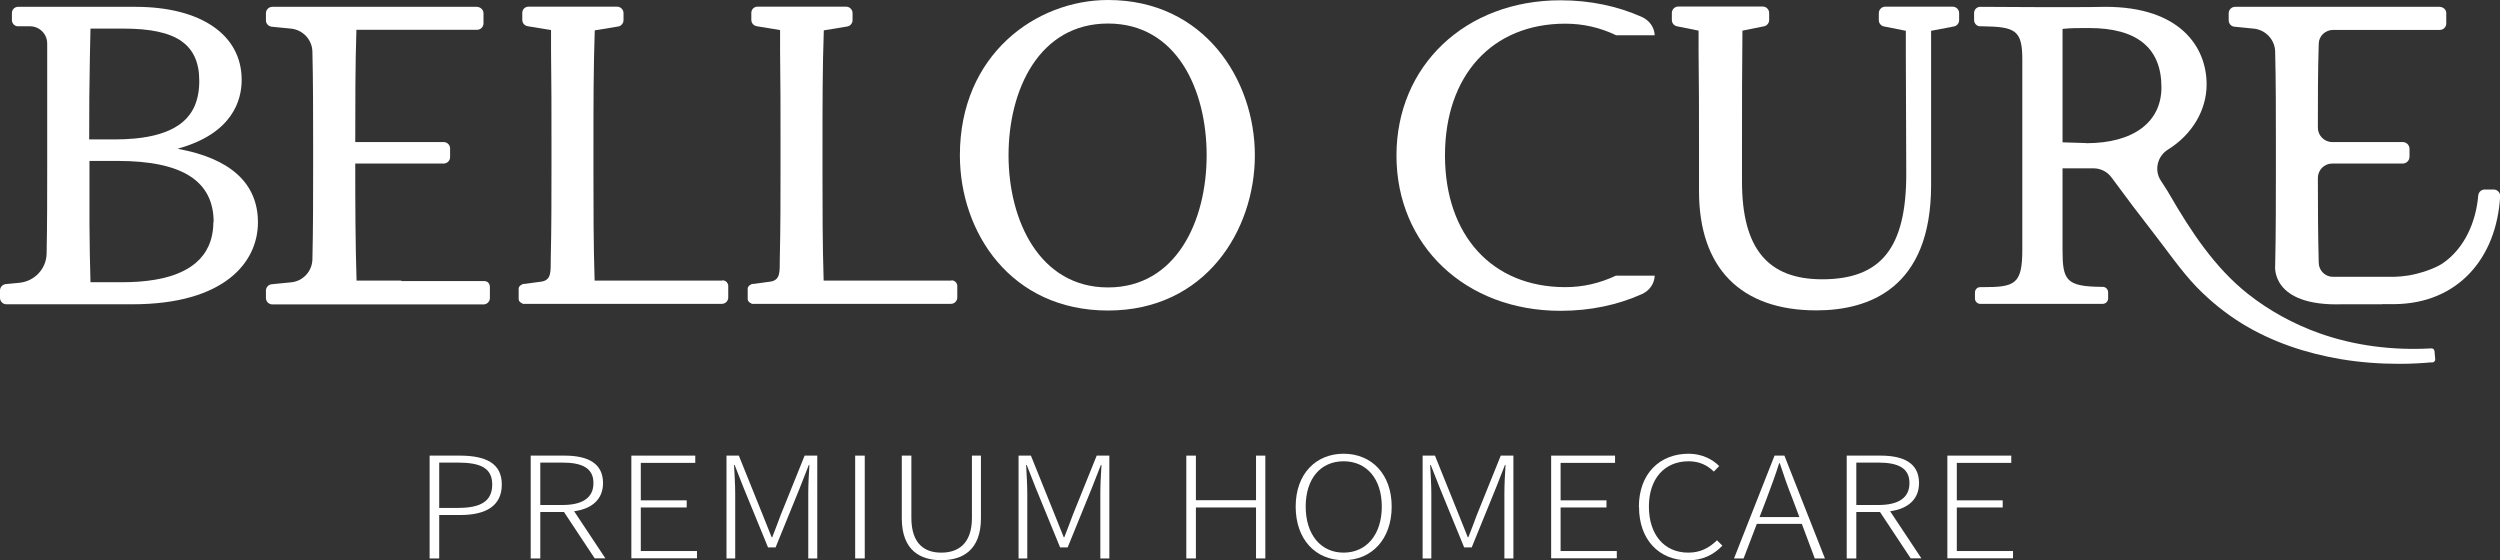 <?xml version="1.0" encoding="UTF-8"?>
<svg id="Layer_1" data-name="Layer 1" xmlns="http://www.w3.org/2000/svg" viewBox="0 0 172.13 38.57">
  <rect x="0" y="0" width="172.13" height="38.57" fill="#333333" stroke="none"/>
  <defs>
    <style>
      .cls-1 {
        fill: #fff;
      }
    </style>
  </defs>
  <g>
    <path class="cls-1" d="M29.58,31.37h2.06c1.8,0,2.91,.52,2.91,1.99s-1.09,2.1-2.86,2.1h-1.45v2.99h-.66v-7.08Zm1.98,3.6c1.57,0,2.33-.48,2.33-1.61s-.79-1.51-2.37-1.51h-1.28v3.12h1.32Z"/>
    <path class="cls-1" d="M40.95,38.45l-2.12-3.2h-1.63v3.2h-.66v-7.08h2.33c1.58,0,2.65,.51,2.65,1.89,0,1.13-.78,1.78-1.99,1.94l2.15,3.24h-.74Zm-3.75-3.68h1.52c1.38,0,2.14-.49,2.14-1.51s-.76-1.41-2.14-1.41h-1.52v2.91Z"/>
    <path class="cls-1" d="M43.47,31.37h4.4v.5h-3.75v2.58h3.16v.49h-3.16v3h3.87v.5h-4.52v-7.08Z"/>
    <path class="cls-1" d="M50,31.37h.87l1.64,4.07,.62,1.55h.04c.21-.51,.39-1.04,.59-1.55l1.64-4.07h.87v7.08h-.62v-4.49c0-.58,.04-1.36,.08-1.95h-.04l-.62,1.58-1.67,4.1h-.52l-1.68-4.1-.62-1.58h-.04c.03,.59,.08,1.37,.08,1.95v4.49h-.6v-7.08Z"/>
    <path class="cls-1" d="M58.88,31.37h.66v7.08h-.66v-7.08Z"/>
    <path class="cls-1" d="M62.09,35.68v-4.31h.66v4.28c0,1.85,.96,2.4,2.06,2.4s2.11-.55,2.11-2.4v-4.28h.62v4.31c0,2.23-1.3,2.89-2.73,2.89s-2.72-.66-2.72-2.89Z"/>
    <path class="cls-1" d="M70.11,31.37h.87l1.64,4.07,.62,1.55h.04c.21-.51,.39-1.04,.59-1.55l1.64-4.07h.87v7.08h-.62v-4.49c0-.58,.04-1.36,.08-1.95h-.04l-.62,1.58-1.67,4.1h-.52l-1.68-4.1-.62-1.58h-.04c.03,.59,.08,1.37,.08,1.95v4.49h-.6v-7.08Z"/>
    <path class="cls-1" d="M81.68,31.37h.66v3.07h4.14v-3.07h.64v7.08h-.64v-3.51h-4.14v3.51h-.66v-7.08Z"/>
    <path class="cls-1" d="M89.21,34.88c0-2.24,1.38-3.64,3.3-3.64s3.31,1.4,3.31,3.64-1.37,3.69-3.31,3.69-3.3-1.44-3.3-3.69Zm5.93,0c0-1.92-1.05-3.12-2.63-3.12s-2.61,1.19-2.61,3.12,1.04,3.17,2.61,3.17,2.63-1.24,2.63-3.17Z"/>
    <path class="cls-1" d="M97.93,31.37h.87l1.64,4.07,.62,1.55h.04c.21-.51,.39-1.04,.59-1.55l1.64-4.07h.87v7.08h-.62v-4.49c0-.58,.04-1.36,.08-1.95h-.04l-.62,1.58-1.67,4.1h-.52l-1.68-4.1-.62-1.58h-.04c.03,.59,.08,1.37,.08,1.95v4.49h-.6v-7.08Z"/>
    <path class="cls-1" d="M106.8,31.37h4.4v.5h-3.75v2.58h3.16v.49h-3.16v3h3.87v.5h-4.52v-7.08Z"/>
    <path class="cls-1" d="M112.84,34.9c0-2.26,1.41-3.66,3.43-3.66,.94,0,1.67,.41,2.1,.85l-.37,.38c-.43-.43-.99-.71-1.73-.71-1.68,0-2.74,1.21-2.74,3.12s1.04,3.17,2.71,3.17c.81,0,1.41-.3,1.98-.85l.37,.37c-.61,.63-1.35,1.01-2.38,1.01-1.97,0-3.36-1.41-3.36-3.67Z"/>
    <path class="cls-1" d="M124.06,36.07h-3.1l-.91,2.38h-.66l2.79-7.08h.68l2.79,7.08h-.7l-.89-2.38Zm-.17-.47l-.48-1.28c-.33-.83-.59-1.57-.87-2.43h-.04c-.27,.86-.55,1.6-.86,2.43l-.49,1.28h2.75Z"/>
    <path class="cls-1" d="M131.56,38.45l-2.12-3.2h-1.63v3.2h-.66v-7.08h2.33c1.58,0,2.65,.51,2.65,1.89,0,1.13-.78,1.78-1.99,1.94l2.15,3.24h-.74Zm-3.75-3.68h1.52c1.38,0,2.14-.49,2.14-1.51s-.76-1.41-2.14-1.41h-1.52v2.91Z"/>
    <path class="cls-1" d="M134.08,31.37h4.4v.5h-3.75v2.58h3.16v.49h-3.16v3h3.87v.5h-4.52v-7.08Z"/>
  </g>
  <g>
    <path class="cls-1" d="M132.96,2.12l1.53-.29c.22-.02,.4-.21,.4-.44v-.49c0-.24-.2-.44-.44-.44h-4.65c-.24,0-.44,.2-.44,.44v.49c0,.23,.17,.41,.4,.44l1.46,.29v1.52l.03,8.34c0,5.08-1.73,7.25-5.79,7.25-3.76,0-5.52-2.14-5.52-6.73v-2.54c0-2.72,0-5.29,.03-7.85l1.44-.29c.22-.02,.4-.21,.4-.44v-.49c0-.24-.2-.44-.44-.44h-5.82c-.24,0-.44,.2-.44,.44v.49c0,.23,.17,.41,.4,.44l1.44,.29v1.4c.03,2.14,.03,4.33,.03,6.45v3.2c0,5.29,2.87,8.21,8.08,8.21,3.6,0,7.9-1.5,7.9-8.62V2.12"/>
    <path class="cls-1" d="M111.28,18.97c-1.13,.53-2.27,.8-3.51,.8-5.03,0-8.28-3.56-8.28-9.07s3.25-9.07,8.28-9.07c1.23,0,2.38,.26,3.51,.8h2.65c-.02-.55-.37-1.03-.88-1.26-1.68-.75-3.57-1.15-5.61-1.15-6.54,0-11.29,4.5-11.29,10.69s4.75,10.69,11.29,10.69c2.05,0,3.93-.4,5.61-1.15,.51-.23,.86-.71,.88-1.27h-2.65Z"/>
    <path class="cls-1" d="M76.29,0c-4.95,0-10.2,3.75-10.2,10.69,0,5.31,3.5,10.69,10.2,10.69s10.11-5.51,10.11-10.69S82.93,0,76.29,0Zm6.79,10.69c0,4.53-2.1,9.1-6.79,9.1s-6.85-4.57-6.85-9.1,2.12-9.07,6.85-9.07,6.79,4.56,6.79,9.07Z"/>
    <path class="cls-1" d="M27.64,19.32h-3.09c-.08-2.56-.09-5.12-.09-8.06h6.09c.24,0,.44-.2,.44-.44v-.6c0-.24-.2-.44-.44-.44h-6.09c0-2.7,0-5.25,.08-7.73h8.31c.25,0,.45-.21,.44-.46V.89c-.01-.23-.23-.42-.47-.42h-14.07c-.24,0-.44,.2-.44,.44v.49c0,.23,.17,.41,.4,.44l1.32,.13c.82,.08,1.46,.76,1.48,1.58,.05,2.12,.05,4.3,.05,6.41v1.52c0,2.1,0,4.28-.05,6.38-.02,.83-.66,1.51-1.48,1.58l-1.32,.13c-.22,.02-.4,.21-.4,.44v.51c0,.24,.2,.44,.44,.44h14.54c.24,0,.43-.19,.44-.42v-.78c0-.25-.16-.41-.41-.41h-5.69Z"/>
    <g>
      <path class="cls-1" d="M164.8,19.06h.04s-.03,0-.04,0Z"/>
      <path class="cls-1" d="M164.01,20.94h.88c4.33-.05,7.01-3.15,7.25-7.43,.01-.25-.19-.46-.44-.46h-.63c-.23,0-.42,.18-.44,.42-.15,1.8-.94,3.64-2.46,4.67-.59,.39-1.66,.72-2.36,.83-.32,.05-.64,.08-.97,.09h-4.21c-.53,0-.97-.42-.98-.96-.05-1.84-.06-3.78-.06-5.85,0-.54,.44-.99,.98-.99h4.86c.26,0,.47-.21,.47-.47v-.54c0-.26-.21-.47-.47-.47h-4.86c-.54,0-.98-.45-.98-.99,0-2,0-3.91,.06-5.78,.01-.53,.45-.95,.99-.95h7.35c.25,0,.45-.21,.44-.46V.89c0-.24-.23-.42-.47-.42h-14.07c-.24,0-.44,.2-.44,.44v.49c0,.23,.17,.42,.4,.44l1.32,.13c.82,.08,1.46,.76,1.48,1.58,.05,2.12,.05,4.3,.05,6.41v1.52c0,2.1,0,4.71-.05,6.81,0,0-.35,2.82,4.63,2.66h2.73Z"/>
    </g>
    <path class="cls-1" d="M12.26,10.23c3.79-1.05,4.38-3.37,4.38-4.73C16.64,2.4,13.84,.47,9.32,.47H4.94s-.01,0-.02,0H1.24c-.23,0-.42,.19-.42,.43v.48c0,.22,.17,.41,.38,.43h.87c.65,0,1.18,.53,1.18,1.18v6.61h0c0,.11,0,.22,0,.33v1.52c0,1.98,0,4.02-.04,6.01-.02,1.05-.83,1.91-1.88,2.01l-.93,.09c-.22,.02-.4,.21-.4,.44v.51c0,.24,.2,.44,.44,.44H9.11c6.38,0,8.65-2.92,8.65-5.64s-1.94-4.41-5.5-5.06Zm-6.12-.64c0-1.98,.01-3.87,.05-5.75,.01-.62,.02-1.25,.04-1.87h2.28c1.83,0,3.13,.27,3.98,.86,.63,.44,1.01,1.06,1.16,1.88,.05,.27,.07,.57,.07,.88h0c0,.68-.12,1.27-.35,1.78-.24,.5-.59,.92-1.08,1.25-.72,.49-1.73,.8-3.03,.92-.43,.04-.9,.06-1.4,.06h-1.72Zm8.55,5.7c0,.21-.01,.42-.04,.61-.05,.39-.15,.73-.29,1.04-.21,.46-.51,.85-.88,1.16-.25,.21-.52,.39-.82,.54-.3,.15-.62,.28-.95,.38-.33,.1-.68,.18-1.04,.24-.71,.12-1.45,.17-2.16,.17h-2.28c-.04-1.29-.06-2.61-.07-3.99,0-.69,0-1.4,0-2.12s0-1.47,0-2.24h1.94c4.45,0,6.61,1.38,6.61,4.22h0Z"/>
    <path class="cls-1" d="M49.73,19.32h-8.79c-.08-2.55-.08-5.08-.08-7.31v-1.93c0-2.77,0-5.4,.09-7.99l1.58-.26c.22-.02,.4-.21,.4-.44v-.49c0-.24-.2-.44-.44-.44h-6.09c-.24-.01-.44,.18-.44,.42v.49c0,.23,.17,.41,.4,.44l1.58,.26v1.46c.03,2.1,.03,4.19,.03,6.4v1.54c0,2.08,0,4.23-.05,6.35-.02,.83,.1,1.5-.72,1.58l-1.1,.15h-.04s-.01,0-.02,0h-.07v.03c-.14,.04-.26,.15-.26,.31v.69c0,.16,.11,.26,.26,.31v.03h13.73c.23,0,.43-.18,.44-.42v-.74c.03-.25-.15-.46-.4-.46Z"/>
    <path class="cls-1" d="M65.5,19.32h-8.79c-.08-2.55-.08-5.08-.08-7.31v-1.93c0-2.77,0-5.4,.09-7.99l1.58-.26c.22-.02,.4-.21,.4-.44v-.49c0-.24-.2-.44-.44-.44h-6.09c-.24-.01-.44,.18-.44,.42v.49c0,.23,.17,.41,.4,.44l1.58,.26v1.46c.03,2.1,.03,4.19,.03,6.4v1.54c0,2.08,0,4.23-.05,6.35-.02,.83,.1,1.5-.72,1.58l-1.1,.15h-.04s-.01,0-.02,0h-.07v.03c-.14,.04-.26,.15-.26,.31v.69c0,.16,.11,.26,.26,.31v.03h13.73c.23,0,.43-.18,.44-.42v-.74c.03-.25-.15-.46-.4-.46Z"/>
    <path class="cls-1" d="M167.61,24.16c0-.1-.1-.18-.2-.17h-.07c-2.59,.14-5.21-.18-7.66-1.05-1.76-.63-3.43-1.54-4.9-2.7-2.29-1.81-3.93-4.31-5.38-6.81-.19-.34-.41-.66-.62-.99-.23-.35-.3-.76-.21-1.16,.09-.41,.34-.76,.71-.99,1.66-1.03,2.65-2.71,2.65-4.48,0-2.58-1.83-5.34-6.96-5.34-1.97,.05-8.63,0-8.63,0h0c-.23,0-.42,.19-.42,.43v.48c0,.22,.17,.41,.38,.43h.19c2.28,.03,2.75,.27,2.75,2.29v13.09c0,2.41-.52,2.58-2.75,2.58h-.15c-.2,0-.36,.16-.36,.37v.41c0,.19,.14,.35,.33,.37h8.5c.19-.02,.34-.18,.34-.37v-.42c0-.21-.17-.38-.37-.38h-.15c-2.4-.03-2.62-.48-2.62-2.56v-5.6h2.14c.49,0,.96,.24,1.25,.65,.95,1.3,1.92,2.58,2.91,3.85,.96,1.23,1.84,2.53,2.92,3.66,.94,.97,1.99,1.82,3.14,2.53,2.07,1.27,4.42,2.05,6.81,2.45,1.32,.22,2.66,.32,4,.32,.9,0,1.66-.05,2.2-.1h0s0,0,.01,0h.11c.1-.02,.18-.11,.17-.21l-.05-.58Zm-23.98-14.31l-1.62-.05V1.99c.53-.06,1.03-.06,1.83-.06,3.3,0,4.98,1.37,4.98,4.08,0,2.41-1.94,3.85-5.18,3.85Z"/>
  </g>
</svg>